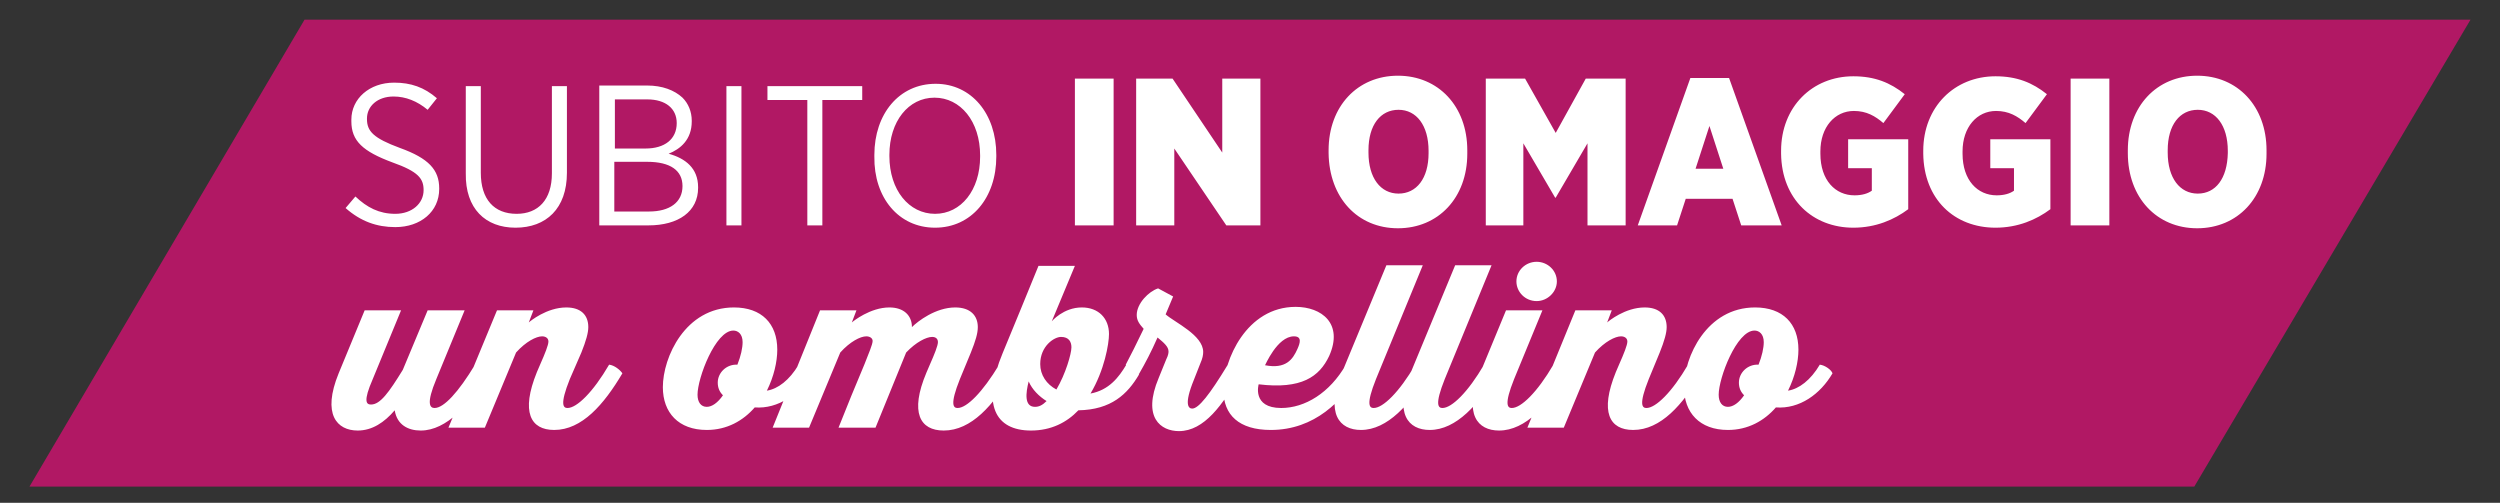<svg xmlns="http://www.w3.org/2000/svg" xmlns:xlink="http://www.w3.org/1999/xlink" id="Livello_1" x="0px" y="0px" viewBox="0 0 432.6 87" style="enable-background:new 0 0 432.6 87;" xml:space="preserve"><rect x="0" y="0" width="432.6" height="87" fill="#333333" stroke="none"/> <style type="text/css"> .st0{fill:#B11864;} .st1{clip-path:url(#SVGID_00000180329826951544204520000014628424463867818934_);fill:#FFFFFF;} </style> <polygon class="st0" points="52.7,3.4 5.1,84.2 379.7,84.2 427.5,3.4 "></polygon> <g> <defs> <rect id="SVGID_1_" x="5.1" y="3.4" width="422.4" height="80.8"></rect> </defs> <clipPath id="SVGID_00000067917885108040008540000006930166383825012897_"> <use xlink:href="#SVGID_1_" style="overflow:visible;"></use> </clipPath> <path style="clip-path:url(#SVGID_00000067917885108040008540000006930166383825012897_);fill:#FFFFFF;" d="M299,70.4 c-1,0-1.6-0.8-1.6-2.1c0-2.9,3.1-11.1,6.2-11.1c0.8,0,1.6,0.6,1.6,2c0,1-0.3,2.4-0.9,3.9c-1.9-0.1-3.4,1.4-3.4,3.1 c0,0.9,0.3,1.6,0.9,2.2C300.9,69.7,299.9,70.4,299,70.4 M314.9,63.1c-1.6,2.7-3.6,4.2-5.5,4.5c1.2-2.4,1.8-5,1.8-7.1 c0-4.5-2.7-7.3-7.5-7.3c-8.4,0-12.3,8.6-12.3,13.8c0,4.4,2.7,7.4,7.6,7.4c3.5,0,6.3-1.6,8.3-3.9c4.1,0.3,7.7-2.3,9.8-5.9 C316.9,64,315.8,63.2,314.9,63.1 M292.1,63.1c-2.8,4.8-5.6,7.5-7.2,7.5c-0.7,0-1.4-0.5,0.4-5l1.9-4.6c0.8-2,1.2-3.4,1.2-4.4 c0-2.1-1.3-3.4-3.8-3.4c-3.4,0-6.3,2.4-6.5,2.6l0.8-2.1h-6.3L264.3,74h6.3l5.4-13c1.7-1.9,3.5-2.8,4.5-2.8c0.6,0,1.1,0.3,1.1,0.9 c0,0.6-0.6,2.1-1.4,3.9l-0.6,1.4c-2.8,6.9-1.1,10,3,10c4.8,0,8.6-4.4,11.8-9.8C294,64,292.9,63.2,292.1,63.1 M268.8,63.1 c-2.8,4.8-5.6,7.5-7.2,7.5c-0.7,0-1.4-0.5,0.4-5l4.9-11.9h-6.3l-4.5,10.9c-2.9,7.1-0.4,9.9,3.3,9.9c4.6,0,8.6-4.5,11.6-9.8 C270.7,64,269.6,63.2,268.8,63.1 M265.9,52.1c1.9,0,3.5-1.6,3.5-3.4c0-1.9-1.6-3.4-3.5-3.4c-1.9,0-3.5,1.5-3.5,3.4 C262.4,50.5,263.9,52.1,265.9,52.1 M256.8,63.1c-2.8,4.8-5.6,7.5-7.2,7.5c-0.7,0-1.4-0.5,0.4-5l8.1-19.7h-6.3l-7.7,18.6 c-2.9,7.1-0.4,9.9,3.3,9.9c4.6,0,8.6-4.5,11.6-9.8C258.7,64,257.7,63.2,256.8,63.1 M244.9,63.1c-2.8,4.8-5.6,7.5-7.2,7.5 c-0.7,0-1.4-0.5,0.4-5l8.1-19.7h-6.3l-7.7,18.6c-2.9,7.1-0.4,9.9,3.3,9.9c4.6,0,8.6-4.5,11.6-9.8C246.8,64,245.7,63.2,244.9,63.1 M223.9,58.2c1.4,0,1.1,1.1,0.6,2.2c-0.8,1.8-2,3.5-5.6,2.8C218.9,63.3,221,58.2,223.9,58.2 M232.9,63.1c-2.8,4.9-7.1,7.5-11.2,7.5 c-5.1,0-3.9-4.1-3.9-4.1c7.4,0.9,10.5-1.3,12.2-4.9c2.5-5.6-1.3-8.5-5.8-8.5c-8.5,0-12.5,9.2-12.5,14.4c0,4.3,2.7,6.9,8.2,6.9 c7.6,0,12.5-5.1,15.2-9.8C234.8,64,233.7,63.2,232.9,63.1 M197.1,64.7c1.1-1.9,2.1-3.8,3.2-6.3c1.1,0.9,1.9,1.6,1.9,2.4 c0,0.2,0,0.6-0.4,1.4l-1.3,3.2c-2.9,6.9,0.4,9.2,3.5,9.2c4.4,0,7.6-4.6,10.6-9.8c-0.3-0.7-1.4-1.5-2.2-1.6c-3.1,5.1-5,7.5-6.1,7.5 c-0.6,0-1.5-0.6,0.3-5l1.1-2.8c0.4-0.9,0.5-1.5,0.5-2c0-2.9-4.9-5.1-6.5-6.5l1.3-3.1l-2.6-1.4c-1.6,0.5-3.7,2.6-3.7,4.6 c0,1,0.5,1.6,1.2,2.4c-1.2,2.5-2.3,4.7-3.1,6.2C195.2,63.9,196.3,64.6,197.1,64.7 M179.1,70.4c-1.9,0-1.6-2.4-1.1-4.4 c0.6,1.4,1.8,2.6,3.1,3.4C180.4,70.1,179.8,70.4,179.1,70.4 M183.6,58.3c1.4,0,1.8,0.9,1.8,1.8c0,1.1-1,4.6-2.6,7.3 c-1.7-0.9-2.8-2.5-2.8-4.4C180,59.9,182.4,58.3,183.6,58.3 M194.9,63.1c-1.3,2.2-3,4.4-6.2,5c2.4-4,3.2-8.6,3.2-10.3 c0-2.7-1.8-4.6-4.7-4.6c-3.2,0-5.2,2.4-5.2,2.4l4-9.6h-6.3c0,0-6,14.7-6.2,15.1c-3.7,8.9-1.3,13.4,4.9,13.4c3.5,0,6.2-1.4,8.2-3.5 c5.7-0.1,8.5-2.8,10.5-6.2C196.8,64,195.7,63.2,194.9,63.1 M172.9,63.1c-2.9,4.8-5.6,7.5-7.2,7.5c-0.7,0-1.4-0.5,0.4-5L168,61 c0.8-2,1.2-3.3,1.2-4.4c0-2-1.3-3.4-3.9-3.4c-3.4,0-6.5,2.4-7.5,3.4c0-2-1.4-3.4-3.9-3.4c-3.3,0-6.3,2.4-6.5,2.6l0.8-2.1h-6.3 L133.7,74h6.3l5.4-13c1.7-1.9,3.5-2.8,4.5-2.8c0.6,0,1.1,0.3,1.1,0.8c0,0.6-0.7,2.2-1.4,4c-1.4,3.3-3.2,7.7-4.5,11h6.4l5.3-13 c1.7-1.8,3.5-2.7,4.5-2.7c0.6,0,1,0.3,1,0.9c0,0.6-0.6,2.1-1.4,3.9l-0.6,1.4c-2.9,6.9-1.1,10,3,10c4.8,0,8.6-4.4,11.8-9.8 C174.8,64,173.7,63.2,172.9,63.1 M122.3,70.4c-1,0-1.6-0.8-1.6-2.1c0-2.9,3.1-11.1,6.2-11.1c0.8,0,1.6,0.6,1.6,2 c0,1-0.3,2.4-0.9,3.9c-1.9-0.1-3.4,1.4-3.4,3.1c0,0.9,0.3,1.6,0.9,2.2C124.2,69.7,123.2,70.4,122.3,70.4 M138.2,63.1 c-1.6,2.7-3.6,4.2-5.5,4.5c1.2-2.4,1.8-5,1.8-7.1c0-4.5-2.7-7.3-7.5-7.3c-8.4,0-12.3,8.6-12.3,13.8c0,4.4,2.7,7.4,7.6,7.4 c3.5,0,6.3-1.6,8.3-3.9c4.1,0.3,7.7-2.3,9.8-5.9C140.2,64,139.1,63.2,138.2,63.1 M105.4,63.1c-2.8,4.8-5.6,7.5-7.2,7.5 c-0.7,0-1.4-0.5,0.4-5l2-4.6c0.8-2,1.2-3.4,1.2-4.4c0-2.1-1.3-3.4-3.8-3.4c-3.4,0-6.3,2.4-6.5,2.6l0.8-2.1H86L77.6,74h6.3l5.4-13 c1.7-1.9,3.5-2.8,4.5-2.8c0.6,0,1.1,0.3,1.1,0.9c0,0.6-0.6,2.1-1.4,3.9l-0.6,1.4c-2.8,6.9-1.1,10,3,10c4.8,0,8.6-4.4,11.8-9.8 C107.3,64,106.3,63.2,105.4,63.1 M82.2,63.1c-2.9,4.8-5.4,7.5-7,7.5c-0.8,0-1.5-0.7,0.3-5l4.9-11.9H74l-4.3,10.3 c-2.4,3.9-3.9,6-5.5,6c-0.8,0-1.4-0.5,0.3-4.4l4.9-11.9h-6.3l-4.5,10.9c-2.9,7.1-0.3,9.9,3.3,9.9c2.5,0,4.6-1.4,6.4-3.5 c0.4,2.5,2.3,3.5,4.5,3.5c4.5,0,8.6-4.6,11.6-9.8C84.1,64,83,63.2,82.2,63.1"></path> <path style="clip-path:url(#SVGID_00000067917885108040008540000006930166383825012897_);fill:#FFFFFF;" d="M380.3,33.5 c-3.1,0-5.2-2.7-5.2-7.1v-0.4c0-4.4,2.1-7,5.2-7c3.1,0,5.2,2.7,5.2,7.1v0.4C385.4,30.9,383.4,33.5,380.3,33.5 M380.2,39.5 c7,0,12-5.3,12-12.9V26c0-7.6-5-12.9-12-12.9c-7,0-12,5.3-12,12.9v0.5C368.2,34.2,373.2,39.5,380.2,39.5 M358.3,39h6.7V13.6h-6.7 V39z M345.3,39.4c3.9,0,7.1-1.4,9.5-3.2V24.1h-10.4v5h4.1V33c-0.7,0.5-1.7,0.8-3,0.8c-3.3,0-5.9-2.6-5.9-7.2v-0.4 c0-4.2,2.5-7,5.8-7c2.2,0,3.7,0.9,5.1,2.1l3.7-5c-2.5-2-5.2-3.1-8.9-3.1c-7.1,0-12.5,5.3-12.5,12.9v0.5 C332.9,34.5,338.2,39.4,345.3,39.4 M320.7,39.4c3.9,0,7.1-1.4,9.5-3.2V24.1h-10.4v5h4.1V33c-0.7,0.5-1.7,0.8-3,0.8 c-3.3,0-5.9-2.6-5.9-7.2v-0.4c0-4.2,2.5-7,5.8-7c2.2,0,3.7,0.9,5.1,2.1l3.7-5c-2.5-2-5.2-3.1-8.9-3.1c-7.1,0-12.5,5.3-12.5,12.9 v0.5C308.3,34.5,313.7,39.4,320.7,39.4 M293.4,29.2l2.4-7.4l2.4,7.4H293.4z M283.4,39h6.8l1.5-4.6h8.1l1.5,4.6h7l-9.1-25.5h-6.7 L283.4,39z M257.1,39h6.5V24.8l5.5,9.4h0.1l5.5-9.4V39h6.6V13.6h-6.9l-5.2,9.4l-5.3-9.4h-6.8V39z M242,33.5c-3.1,0-5.2-2.7-5.2-7.1 v-0.4c0-4.4,2.1-7,5.2-7c3.1,0,5.2,2.7,5.2,7.1v0.4C247.2,30.9,245.1,33.5,242,33.5 M241.9,39.5c7,0,12-5.3,12-12.9V26 c0-7.6-5-12.9-12-12.9c-7,0-12,5.3-12,12.9v0.5C230,34.2,234.9,39.5,241.9,39.5 M196.6,39h6.6V25.7l9,13.3h5.9V13.6h-6.6v12.8 l-8.6-12.8h-6.3V39z M186,39h6.7V13.6H186V39z M161.8,37c-4.5,0-7.9-4.1-7.9-10v-0.2c0-5.8,3.3-9.9,7.8-9.9c4.5,0,7.9,4.1,7.9,10 v0.2C169.6,32.9,166.3,37,161.8,37 M161.8,39.4c6.3,0,10.6-5.2,10.6-12.3v-0.3c0-7.1-4.3-12.3-10.5-12.3c-6.3,0-10.6,5.2-10.6,12.3 v0.3C151.2,34.2,155.5,39.4,161.8,39.4 M139.7,39h2.6V17.3h6.9v-2.4h-16.4v2.4h6.9V39z M125.7,39h2.6V14.9h-2.6V39z M118.1,32.2 L118.1,32.2c0,2.8-2.2,4.4-5.8,4.4h-6V28h5.7C116,28,118.1,29.5,118.1,32.2 M117.1,21.3c0,2.8-2.1,4.4-5.4,4.4h-5.3v-8.5h5.6 C115.2,17.2,117.1,18.8,117.1,21.3L117.1,21.3z M103.7,39h8.5c5.2,0,8.6-2.4,8.6-6.5v-0.1c0-3.3-2.2-5-5.1-5.8c2-0.8,4-2.4,4-5.6 v-0.1c0-1.6-0.6-3-1.6-4c-1.4-1.3-3.5-2.1-6.1-2.1h-8.3V39z M89.2,39.4c5.3,0,8.9-3.3,8.9-9.5v-15h-2.6V30c0,4.6-2.4,7-6.1,7 c-3.9,0-6.2-2.5-6.2-7.1V14.9h-2.6V30C80.5,36.1,84,39.4,89.2,39.4 M68.4,39.3c4.4,0,7.6-2.7,7.6-6.6v-0.1c0-3.2-1.8-5.2-6.8-7 c-4.6-1.7-5.7-2.9-5.7-5v-0.1c0-2.1,1.8-3.8,4.6-3.8c2.1,0,4.1,0.8,5.9,2.3l1.6-2c-2.2-1.9-4.5-2.7-7.4-2.7c-4.3,0-7.4,2.8-7.4,6.4 V21c0,3.4,2,5.2,7.1,7.1c4.5,1.6,5.4,2.8,5.4,4.8v0c0,2.3-2,4.1-4.9,4.1c-2.8,0-4.9-1.1-6.9-3l-1.7,2 C62.4,38.3,65.2,39.3,68.4,39.3"></path> </g> </svg>